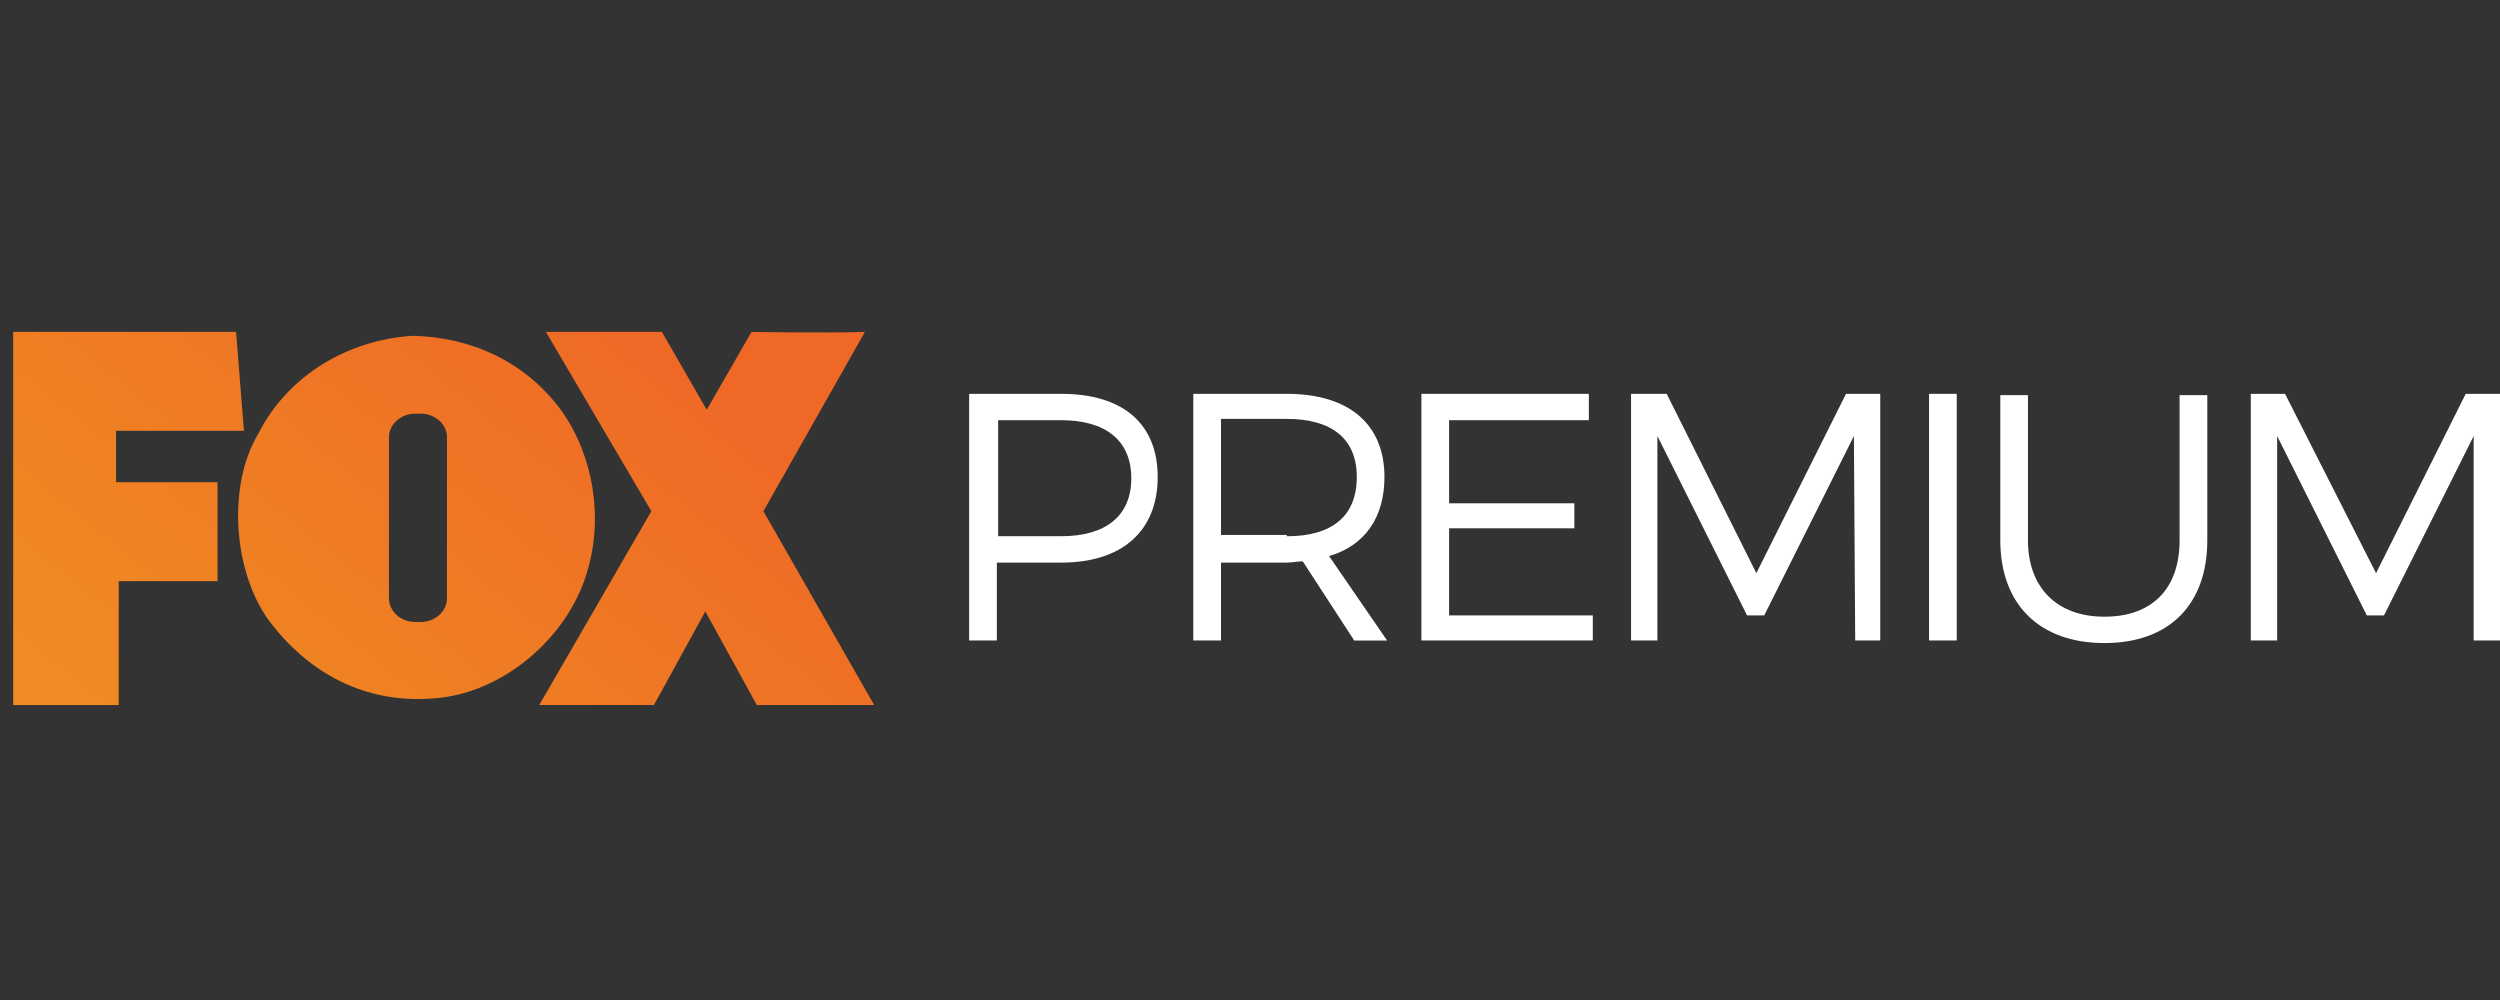 <?xml version="1.0" encoding="utf-8"?>
<!-- Generator: Adobe Illustrator 16.0.0, SVG Export Plug-In . SVG Version: 6.00 Build 0)  -->
<!DOCTYPE svg PUBLIC "-//W3C//DTD SVG 1.1//EN" "http://www.w3.org/Graphics/SVG/1.1/DTD/svg11.dtd">
<svg version="1.1" id="Capa_1" xmlns="http://www.w3.org/2000/svg" xmlns:xlink="http://www.w3.org/1999/xlink" x="0px" y="0px"
	 width="50px" height="20px" viewBox="0 0 50 20" enable-background="new 0 0 50 20" xml:space="preserve">
<rect x="0" y="0" width="50" height="20" fill="#333333" stroke="none"/>
<g>
	<g>
		
			<linearGradient id="SVGID_1_" gradientUnits="userSpaceOnUse" x1="1528.967" y1="-1765.424" x2="1498.126" y2="-1803.522" gradientTransform="matrix(0.264 0 0 -0.264 -395.224 -463.43)">
			<stop  offset="0" style="stop-color:#EF6826"/>
			<stop  offset="1" style="stop-color:#EF8B22"/>
		</linearGradient>
		<polygon fill="url(#SVGID_1_)" points="4.879,8.616 2.321,8.616 2.321,9.644 4.351,9.644 4.351,11.622 2.374,11.622 2.374,14.101 
			0.264,14.101 0.264,6.638 4.721,6.638 		"/>
		
			<linearGradient id="SVGID_2_" gradientUnits="userSpaceOnUse" x1="1544.998" y1="-1778.398" x2="1514.155" y2="-1816.499" gradientTransform="matrix(0.264 0 0 -0.264 -395.224 -463.43)">
			<stop  offset="0" style="stop-color:#EF6826"/>
			<stop  offset="1" style="stop-color:#EF8B22"/>
		</linearGradient>
		<path fill="url(#SVGID_2_)" d="M11.234,8.22c0.633,0.897,0.844,2.136,0.501,3.243c-0.396,1.319-1.714,2.427-3.085,2.506
			c-1.345,0.105-2.479-0.501-3.27-1.556c-0.712-0.976-0.844-2.69-0.211-3.745c0.606-1.187,1.819-1.873,3.085-1.952
			C9.441,6.743,10.522,7.244,11.234,8.22 M8.94,8.748c0-0.264-0.237-0.475-0.527-0.475H8.307c-0.29,0-0.528,0.211-0.528,0.475v3.217
			c0,0.264,0.238,0.475,0.528,0.475h0.105c0.29,0,0.527-0.211,0.527-0.475V8.748z"/>
		
			<linearGradient id="SVGID_3_" gradientUnits="userSpaceOnUse" x1="1558.48" y1="-1789.311" x2="1527.636" y2="-1827.414" gradientTransform="matrix(0.264 0 0 -0.264 -395.224 -463.43)">
			<stop  offset="0" style="stop-color:#EF6826"/>
			<stop  offset="1" style="stop-color:#EF8B22"/>
		</linearGradient>
		<path fill="url(#SVGID_3_)" d="M13.238,6.638l0.896,1.556l0.897-1.556c0,0,1.503,0.026,2.268,0l-2.031,3.586l2.215,3.876h-2.347
			l-1.029-1.872l-1.028,1.872h-2.294l2.242-3.876l-2.109-3.586H13.238z"/>
	</g>
	<g>
		<path fill="#FFFFFF" d="M23.154,9.539c0,1.081-0.712,1.713-1.925,1.713h-1.292v1.557h-0.554V7.877h1.846
			C22.468,7.877,23.154,8.483,23.154,9.539 M22.626,9.565c0-0.765-0.527-1.161-1.397-1.161h-1.266v2.32h1.266
			C22.099,10.725,22.626,10.33,22.626,9.565"/>
		<path fill="#FFFFFF" d="M27.084,12.809l-1.029-1.582c-0.105,0-0.211,0.025-0.316,0.025H24.42v1.557h-0.554V7.877h1.872
			c1.24,0,1.951,0.606,1.951,1.662c0,0.817-0.395,1.372-1.107,1.583l1.16,1.688H27.084z M25.738,10.725
			c0.896,0,1.398-0.395,1.398-1.186c0-0.765-0.502-1.161-1.398-1.161H24.42v2.321h1.318V10.725z"/>
		<polygon fill="#FFFFFF" points="31.777,7.877 31.777,8.404 28.982,8.404 28.982,10.066 31.487,10.066 31.487,10.566 
			28.982,10.566 28.982,12.308 31.856,12.308 31.856,12.809 28.428,12.809 28.428,7.877 		"/>
		<polygon fill="#FFFFFF" points="33.334,7.877 35.127,11.463 36.92,7.877 37.605,7.877 37.605,12.809 37.104,12.809 37.078,8.721 
			35.285,12.308 34.941,12.308 33.148,8.721 33.148,12.809 32.621,12.809 32.621,7.877 		"/>
		<rect x="38.581" y="7.877" fill="#FFFFFF" width="0.554" height="4.932"/>
		<path fill="#FFFFFF" d="M42.089,12.334c0.949,0,1.503-0.554,1.503-1.529V7.903h0.554v2.901c0,1.292-0.765,2.057-2.057,2.057
			s-2.083-0.765-2.083-2.057V7.903h0.553v2.901C40.559,11.754,41.139,12.334,42.089,12.334"/>
		<polygon fill="#FFFFFF" points="45.701,7.877 47.521,11.463 49.314,7.877 50,7.877 50,12.809 49.473,12.809 49.473,8.721 
			47.68,12.308 47.336,12.308 45.543,8.721 45.543,12.809 45.016,12.809 45.016,7.877 		"/>
	</g>
</g>
</svg>
